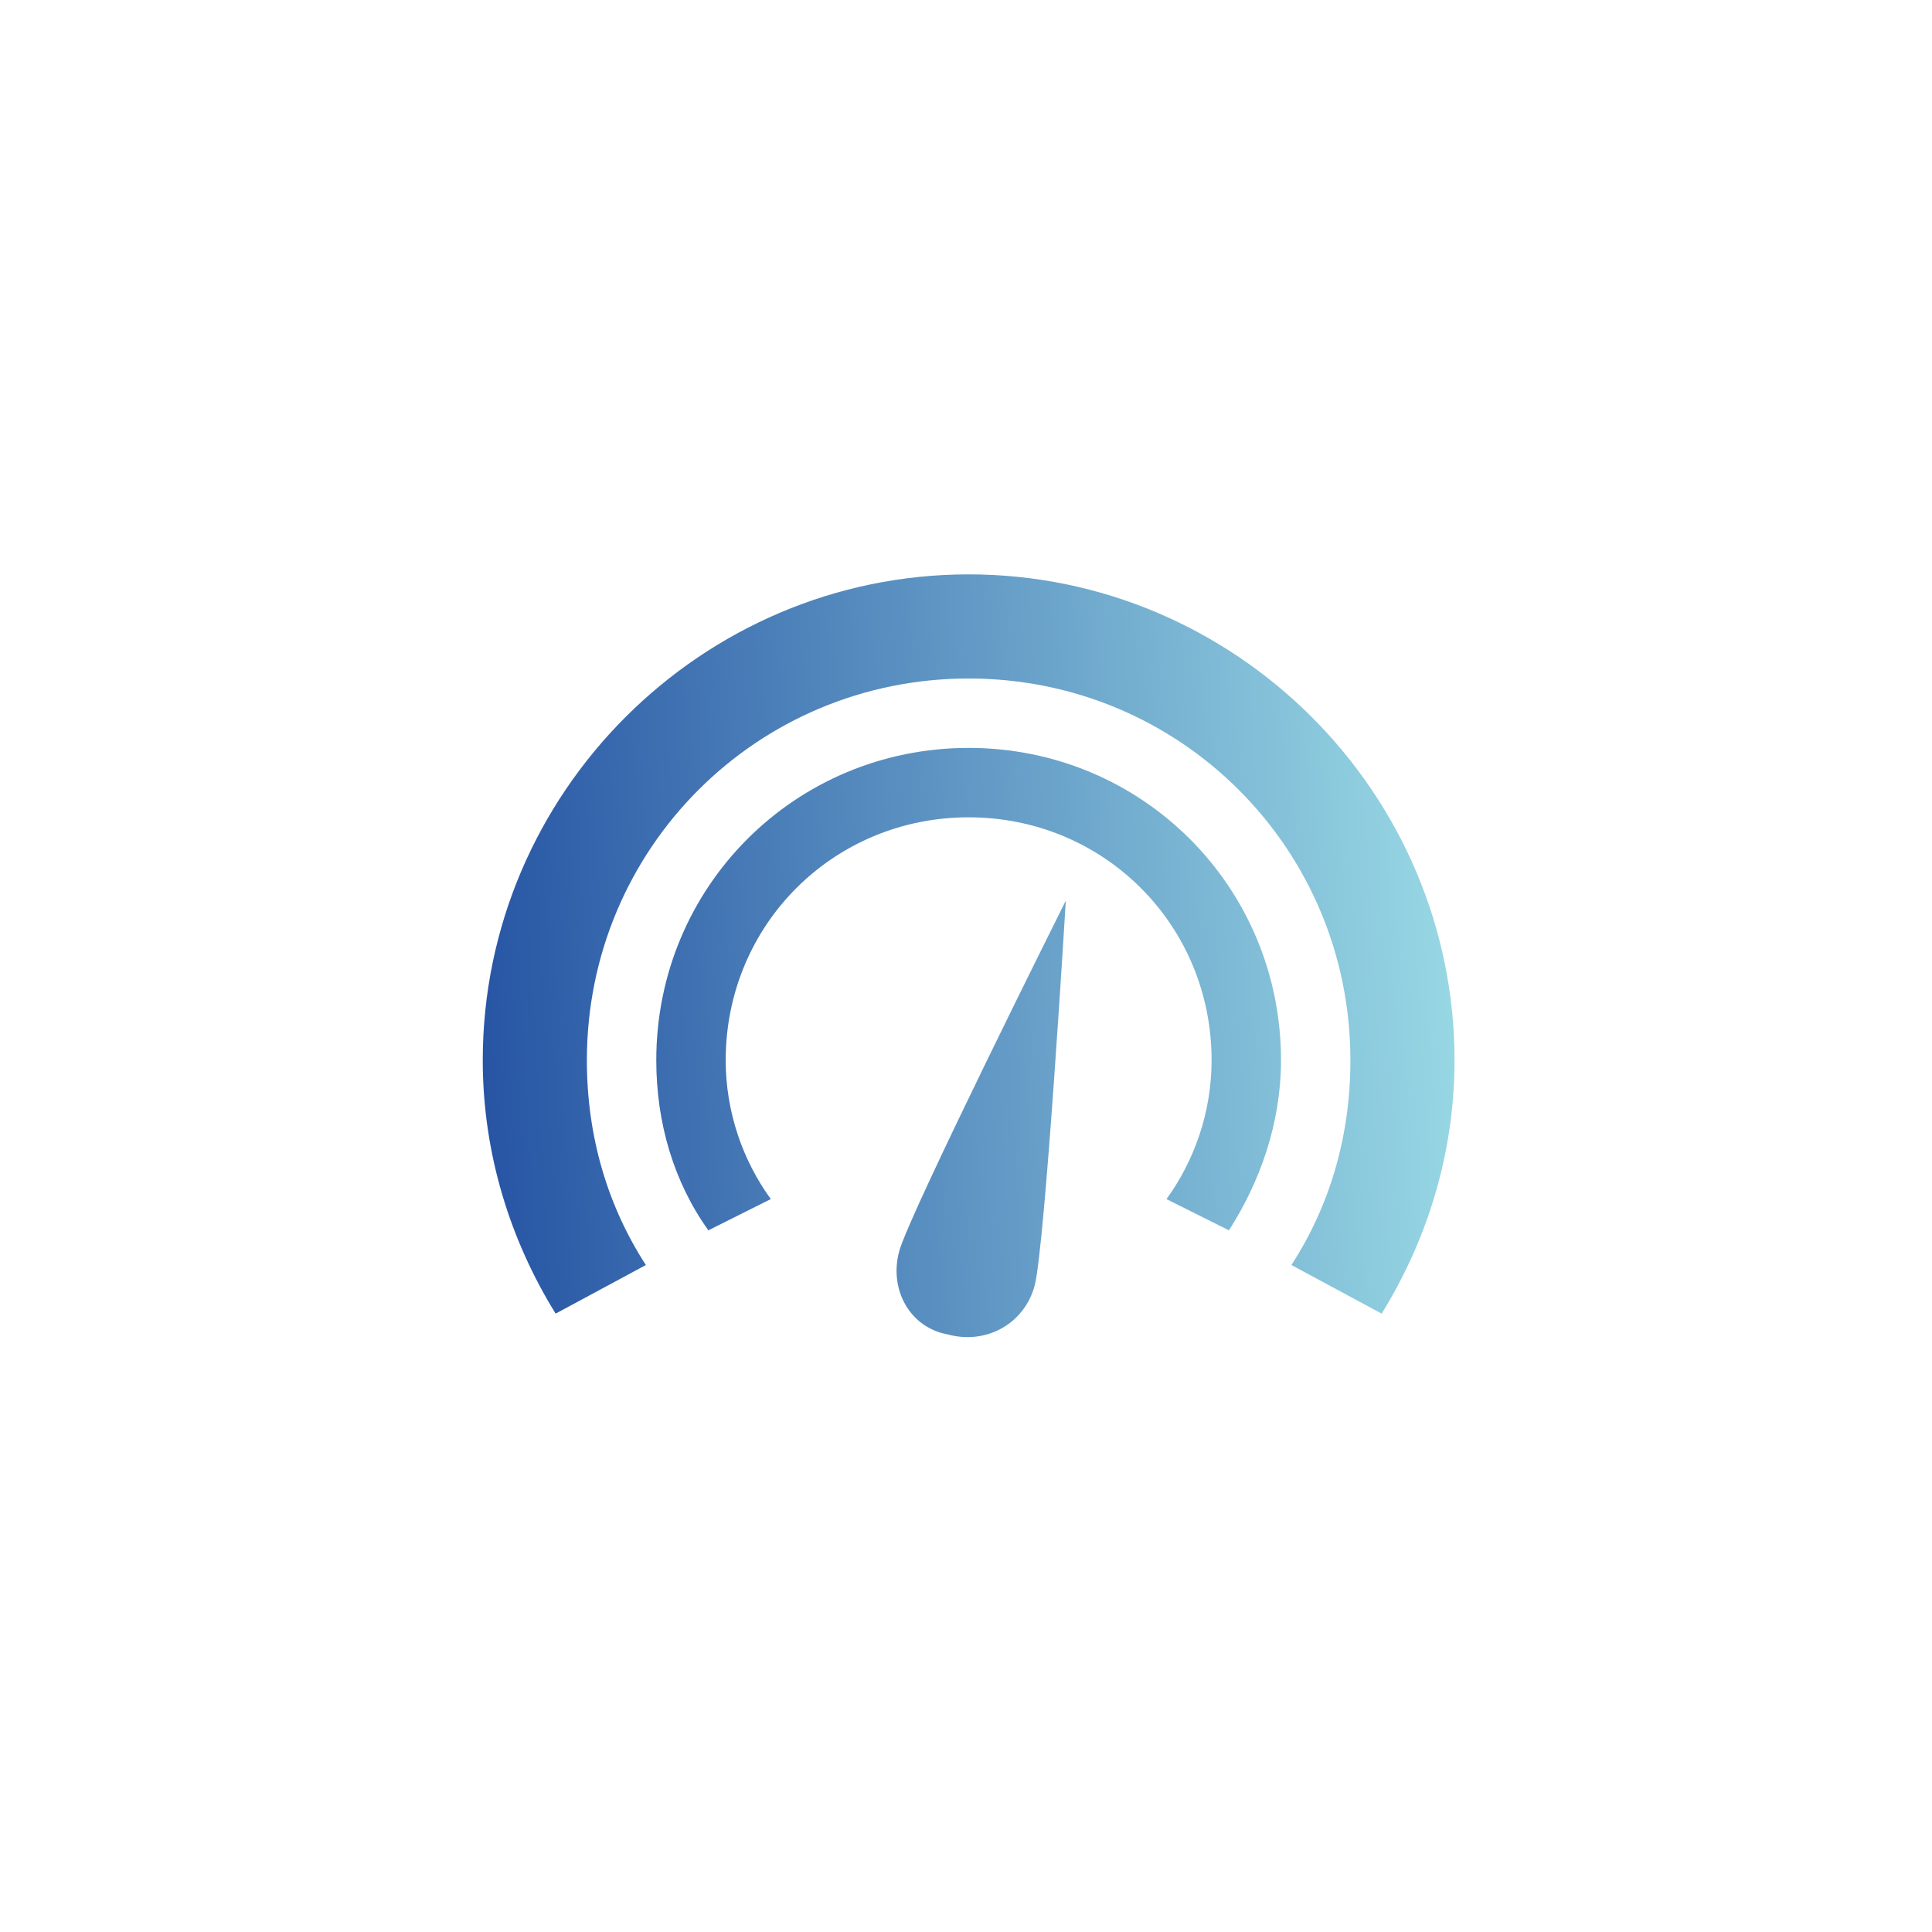 <?xml version="1.0" encoding="utf-8"?>
<!-- Generator: Adobe Illustrator 16.0.0, SVG Export Plug-In . SVG Version: 6.00 Build 0)  -->
<!DOCTYPE svg PUBLIC "-//W3C//DTD SVG 1.1//EN" "http://www.w3.org/Graphics/SVG/1.1/DTD/svg11.dtd">
<svg version="1.1" id="图层_1" xmlns="http://www.w3.org/2000/svg" xmlns:xlink="http://www.w3.org/1999/xlink" x="0px" y="0px"
	 width="510.236px" height="510.236px" viewBox="0 0 510.236 510.236" enable-background="new 0 0 510.236 510.236"
	 xml:space="preserve">
<g display="none">
	<g display="inline">
		
			<linearGradient id="SVGID_1_" gradientUnits="userSpaceOnUse" x1="1184.108" y1="-189.977" x2="1018.108" y2="-287.977" gradientTransform="matrix(1 0 0 -1 -955.33 -123.172)">
			<stop  offset="0" style="stop-color:#98D8E4"/>
			<stop  offset="1" style="stop-color:#2755A4"/>
		</linearGradient>
		<path fill="url(#SVGID_1_)" d="M213.88,95.679c0-1.385-0.563-2.693-1.563-3.642L193.419,74.19l5.104-25.486
			c0.283-1.358-0.024-2.743-0.82-3.871c-0.795-1.128-2.051-1.847-3.41-2.026l-25.77-3.332l-10.848-23.617
			c-0.563-1.256-1.642-2.204-2.947-2.64c-1.31-0.438-2.744-0.309-3.947,0.359L127.96,26.038l-22.64-12.744
			c-1.206-0.666-2.642-0.82-3.949-0.409c-1.309,0.409-2.385,1.358-3.001,2.615L87.266,38.934l-25.821,3.001
			c-1.409,0.128-2.615,0.871-3.438,2c-0.817,1.103-1.128,2.513-0.869,3.872l4.794,25.538L42.831,90.959
			c-1.001,0.924-1.591,2.258-1.591,3.643c0,1.383,0.565,2.691,1.564,3.641L61.7,116.089l-5.1,25.487
			c-0.283,1.357,0.022,2.77,0.845,3.871c0.795,1.128,2.025,1.871,3.41,2.025l25.771,3.334l1.589,3.461l-19,71.846
			c-0.436,1.72,0.104,3.564,1.388,4.796c1.279,1.229,3.127,1.692,4.818,1.179l22.795-6.641l14.053,15.385
			c0.871,0.949,2.073,1.514,3.308,1.615c0.563,0.052,1.153-0.025,1.743-0.18c1.82-0.514,3.18-2.025,3.513-3.896l8.744-45.309
			l12.104,35.897c0.514,1.69,1.896,3,3.641,3.384c0.486,0.104,0.976,0.154,1.463,0.129c1.23-0.103,2.41-0.642,3.281-1.59
			l16.127-17.41l19.949,5.948c1.819,0.538,3.77,0,5.051-1.385c1.283-1.386,1.691-3.384,1.023-5.153l-24.74-60.795l0.356-0.77
			l25.819-3.024c0.052,0,0.104,0,0.154-0.026c0.022,0,0.074,0,0.104-0.024c2.718-0.411,4.59-2.95,4.179-5.667
			c-0.052-0.385-0.151-0.77-0.308-1.129l-4.615-24.563l19.104-17.615C213.291,98.371,213.88,97.063,213.88,95.679L213.88,95.679z
			 M112.778,226.703l-9.358-10.256c-1.28-1.41-3.257-1.948-5.077-1.436l-17.461,5.102l13.771-51.666l2.742,5.976
			c0.563,1.255,1.642,2.204,2.947,2.64c1.31,0.438,2.744,0.31,3.948-0.358l20.462-11.151L112.778,226.703z M179.368,207.012
			l-13.308-3.976c-1.82-0.539-3.771,0-5.076,1.385l-12.359,13.358l-14.718-42.948c-0.13-0.409-0.386-0.742-0.591-1.103l1.052-5.385
			l15.411,8.666c0.974,0.538,2.102,0.743,3.179,0.59c0.256-0.052,0.515-0.103,0.771-0.18c1.308-0.41,2.383-1.359,3-2.615
			l5.022-10.589L179.368,207.012z M184.395,111.448c-1.258,1.153-1.85,2.896-1.516,4.563l4.309,23.026l-23.256,2.718
			c-1.516,0.129-3.182,1.259-3.926,2.821l-10.021,21.152l-20.41-11.461c-0.977-0.563-2.104-0.742-3.18-0.59
			c-0.563,0.077-1.129,0.256-1.644,0.564l-20.563,11.205l-9.77-21.283c-0.719-1.563-2.181-2.641-3.873-2.846l-23.202-3.025
			l4.613-22.948c0.333-1.693-0.206-3.41-1.462-4.59L53.471,94.678l17.229-15.872c1.256-1.153,1.82-2.896,1.512-4.564l-4.308-22.999
			l23.257-2.718c1.771-0.154,3.179-1.258,3.923-2.795l10.025-21.154l20.41,11.461c1.486,0.847,3.333,0.847,4.818,0.026
			l20.538-11.205l9.771,21.281c0.719,1.565,2.181,2.642,3.873,2.848l23.229,2.999l-4.59,22.948c-0.333,1.693,0.206,3.411,1.461,4.59
			l17.026,16.077L184.395,111.448z M128.368,55.73c-21.795,0-39.538,17.743-39.538,39.538s17.743,39.539,39.538,39.539
			s39.538-17.744,39.538-39.539C167.881,73.448,150.163,55.73,128.368,55.73L128.368,55.73z M128.368,124.832
			c-16.307,0-29.589-13.282-29.589-29.589c0-16.309,13.282-29.59,29.589-29.59c16.308,0,29.59,13.281,29.59,29.59
			C157.958,111.576,144.675,124.832,128.368,124.832L128.368,124.832z"/>
	</g>
</g>
<g>
	<g>
		<linearGradient id="SVGID_2_" gradientUnits="userSpaceOnUse" x1="384.654" y1="255.751" x2="127.115" y2="270.478">
			<stop  offset="0" style="stop-color:#98D8E4"/>
			<stop  offset="1" style="stop-color:#2755A4"/>
		</linearGradient>
		<path fill="url(#SVGID_2_)" d="M203.57,316.676c-7.333-10.082-11.916-22.914-11.916-36.663c0-35.746,28.415-64.161,64.162-64.161
			c35.747,0,64.16,28.415,64.16,64.161c0,13.749-4.581,26.581-11.915,36.663l16.498,8.25c8.251-12.833,13.75-28.414,13.75-44.913
			c0-45.83-36.664-82.493-82.493-82.493c-45.83,0-82.493,36.663-82.493,82.493c0,16.499,4.583,32.08,13.748,44.913L203.57,316.676z
			 M203.57,316.676"/>
		<linearGradient id="SVGID_3_" gradientUnits="userSpaceOnUse" x1="384.038" y1="244.988" x2="126.499" y2="259.716">
			<stop  offset="0" style="stop-color:#98D8E4"/>
			<stop  offset="1" style="stop-color:#2755A4"/>
		</linearGradient>
		<path fill="url(#SVGID_3_)" d="M170.573,334.093c-10.083-15.583-15.583-33.914-15.583-54.08
			c0-55.912,44.914-100.824,100.826-100.824c55.912,0,100.824,44.912,100.824,100.824c0,20.166-5.499,38.497-15.582,54.078
			l23.832,12.833c11.916-19.248,19.248-42.164,19.248-66.911c0-70.578-57.745-128.323-128.322-128.323
			s-128.322,57.745-128.322,128.323c0,24.747,7.333,47.663,19.249,66.911L170.573,334.093z M170.573,334.093"/>
		<linearGradient id="SVGID_4_" gradientUnits="userSpaceOnUse" x1="386.543" y1="288.756" x2="129.002" y2="303.483">
			<stop  offset="0" style="stop-color:#98D8E4"/>
			<stop  offset="1" style="stop-color:#2755A4"/>
		</linearGradient>
		<path fill="url(#SVGID_4_)" d="M273.231,339.592c2.749-10.083,8.249-101.742,8.249-101.742s-41.245,82.493-43.995,92.575
			c-2.751,10.083,2.75,20.166,12.832,21.998C260.399,355.173,270.481,349.674,273.231,339.592L273.231,339.592z M273.231,339.592"/>
	</g>
</g>
</svg>
